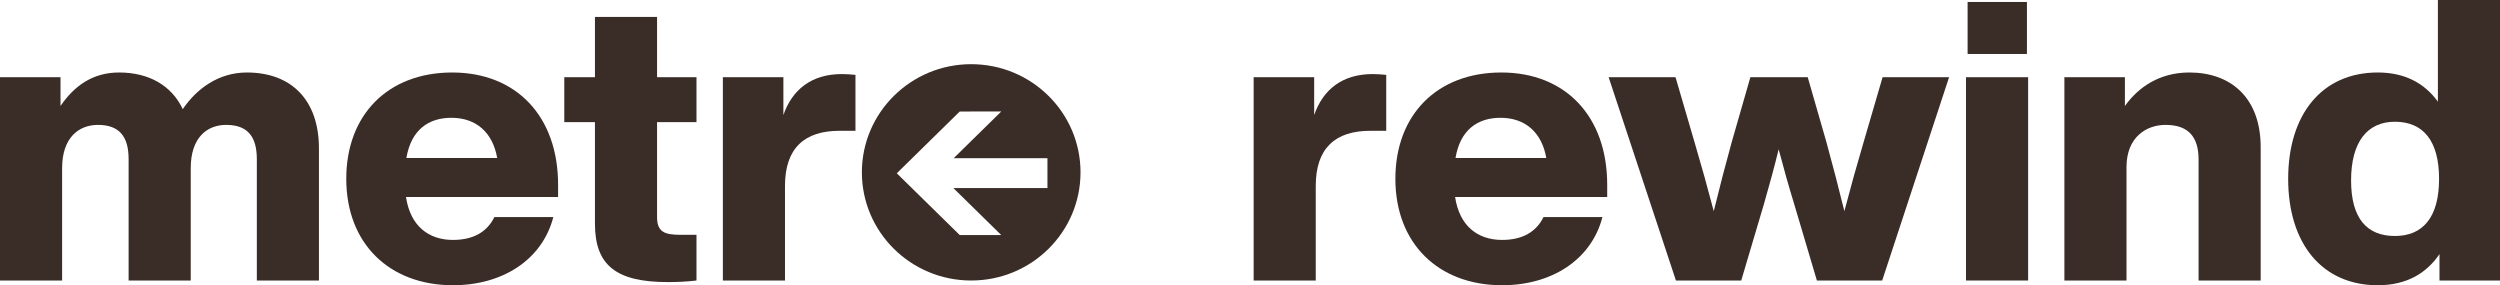 <svg width="298" height="34" viewBox="0 0 298 34" fill="none" xmlns="http://www.w3.org/2000/svg">
<path d="M29.427 8.641C34.695 8.641 38.018 11.881 38.018 17.704V33.437H30.614V18.972C30.614 16.343 29.569 14.887 26.959 14.887C24.728 14.887 22.735 16.343 22.735 20.052V33.437H15.331V18.972C15.331 16.343 14.286 14.887 11.676 14.887C9.445 14.887 7.404 16.343 7.404 20.052V33.437H0V9.204H7.214V12.633C8.781 10.332 10.964 8.641 14.191 8.641C17.751 8.641 20.456 10.191 21.785 13.008C23.447 10.566 26.057 8.641 29.427 8.641Z" fill="#3A2C26"/>
<path d="M66.525 22.025V23.481H48.394C48.916 26.956 51.1 28.599 53.995 28.599C56.463 28.599 58.077 27.613 58.931 25.876H65.956C64.627 30.994 59.88 34 53.995 34C46.401 34 41.275 29.022 41.275 21.32C41.275 13.666 46.259 8.641 53.9 8.641C61.542 8.641 66.525 13.854 66.525 22.025ZM53.805 14.041C51.1 14.041 49.011 15.45 48.442 18.831H59.264C58.741 15.826 56.795 14.041 53.805 14.041Z" fill="#3A2C26"/>
<path d="M83.021 14.558H78.322V25.876C78.322 27.66 79.224 27.989 81.122 27.989H83.021V33.437C81.882 33.577 80.695 33.624 79.604 33.624C73.481 33.624 70.918 31.652 70.918 26.674V14.558H67.263V9.204H70.918V2.019H78.322V9.204H83.021V14.558Z" fill="#3A2C26"/>
<path d="M100.357 8.829C100.927 8.829 101.449 8.876 101.971 8.923V15.591H100.072C95.943 15.591 93.57 17.61 93.57 22.166V33.437H86.166V9.204H93.38V13.713C94.424 10.707 96.703 8.829 100.357 8.829Z" fill="#3A2C26"/>
<path d="M163.626 8.829C164.195 8.829 164.717 8.876 165.239 8.923V15.591H163.341C159.212 15.591 156.838 17.61 156.838 22.166V33.437H149.434V9.204H156.649V13.713C157.693 10.707 159.971 8.829 163.626 8.829Z" fill="#3A2C26"/>
<path d="M191.579 22.025V23.481H173.448C173.97 26.956 176.154 28.599 179.049 28.599C181.517 28.599 183.131 27.613 183.985 25.876H191.01C189.681 30.994 184.934 34 179.049 34C171.455 34 166.329 29.022 166.329 21.32C166.329 13.666 171.312 8.641 178.954 8.641C186.595 8.641 191.579 13.854 191.579 22.025ZM178.859 14.041C176.154 14.041 174.065 15.45 173.496 18.831H184.317C183.795 15.826 181.849 14.041 178.859 14.041Z" fill="#3A2C26"/>
<path d="M224.404 9.204H232.331L224.357 33.437H216.573L213.867 24.326C213.203 22.166 212.586 19.959 212.016 17.798C211.494 19.959 210.877 22.166 210.26 24.326L207.555 33.437H199.771L191.75 9.204H199.723L202.002 17C202.809 19.724 203.568 22.448 204.28 25.171C204.944 22.448 205.656 19.724 206.416 16.953L208.646 9.204H215.481L217.712 16.953C218.471 19.724 219.183 22.448 219.848 25.171C220.56 22.448 221.319 19.724 222.126 17L224.404 9.204Z" fill="#3A2C26"/>
<path d="M234.538 6.434V0.235H241.61V6.434H234.538ZM234.348 33.437V9.204H241.753V33.437H234.348Z" fill="#3A2C26"/>
<path d="M260.978 8.641C265.82 8.641 269.474 11.553 269.474 17.564V33.437H262.07V19.019C262.07 16.343 260.884 14.887 258.131 14.887C255.852 14.887 253.479 16.343 253.479 19.912V33.437H246.075V9.204H253.289V12.633C254.903 10.379 257.419 8.641 260.978 8.641Z" fill="#3A2C26"/>
<path d="M290.596 0H298V33.437H290.786V30.29C289.219 32.591 286.846 34 283.429 34C276.784 34 272.75 29.022 272.75 21.32C272.75 13.619 276.784 8.641 283.429 8.641C286.704 8.641 289.03 9.956 290.596 12.116V0ZM285.47 28.13C288.792 28.13 290.738 25.923 290.738 21.32C290.738 16.718 288.792 14.511 285.47 14.511C282.195 14.511 280.249 16.906 280.249 21.508C280.249 26.11 282.195 28.13 285.47 28.13Z" fill="#3A2C26"/>
<path fill-rule="evenodd" clip-rule="evenodd" d="M115.768 7.65C122.964 7.65 128.798 13.423 128.798 20.543C128.798 27.664 122.964 33.436 115.768 33.437C108.571 33.437 102.736 27.664 102.736 20.543C102.736 13.423 108.571 7.65 115.768 7.65ZM114.4 13.293L106.897 20.656L114.4 28.019H119.349L113.642 22.418H124.856V18.854H113.682L119.357 13.284L114.4 13.293Z" fill="#3A2C26"/>
</svg>
